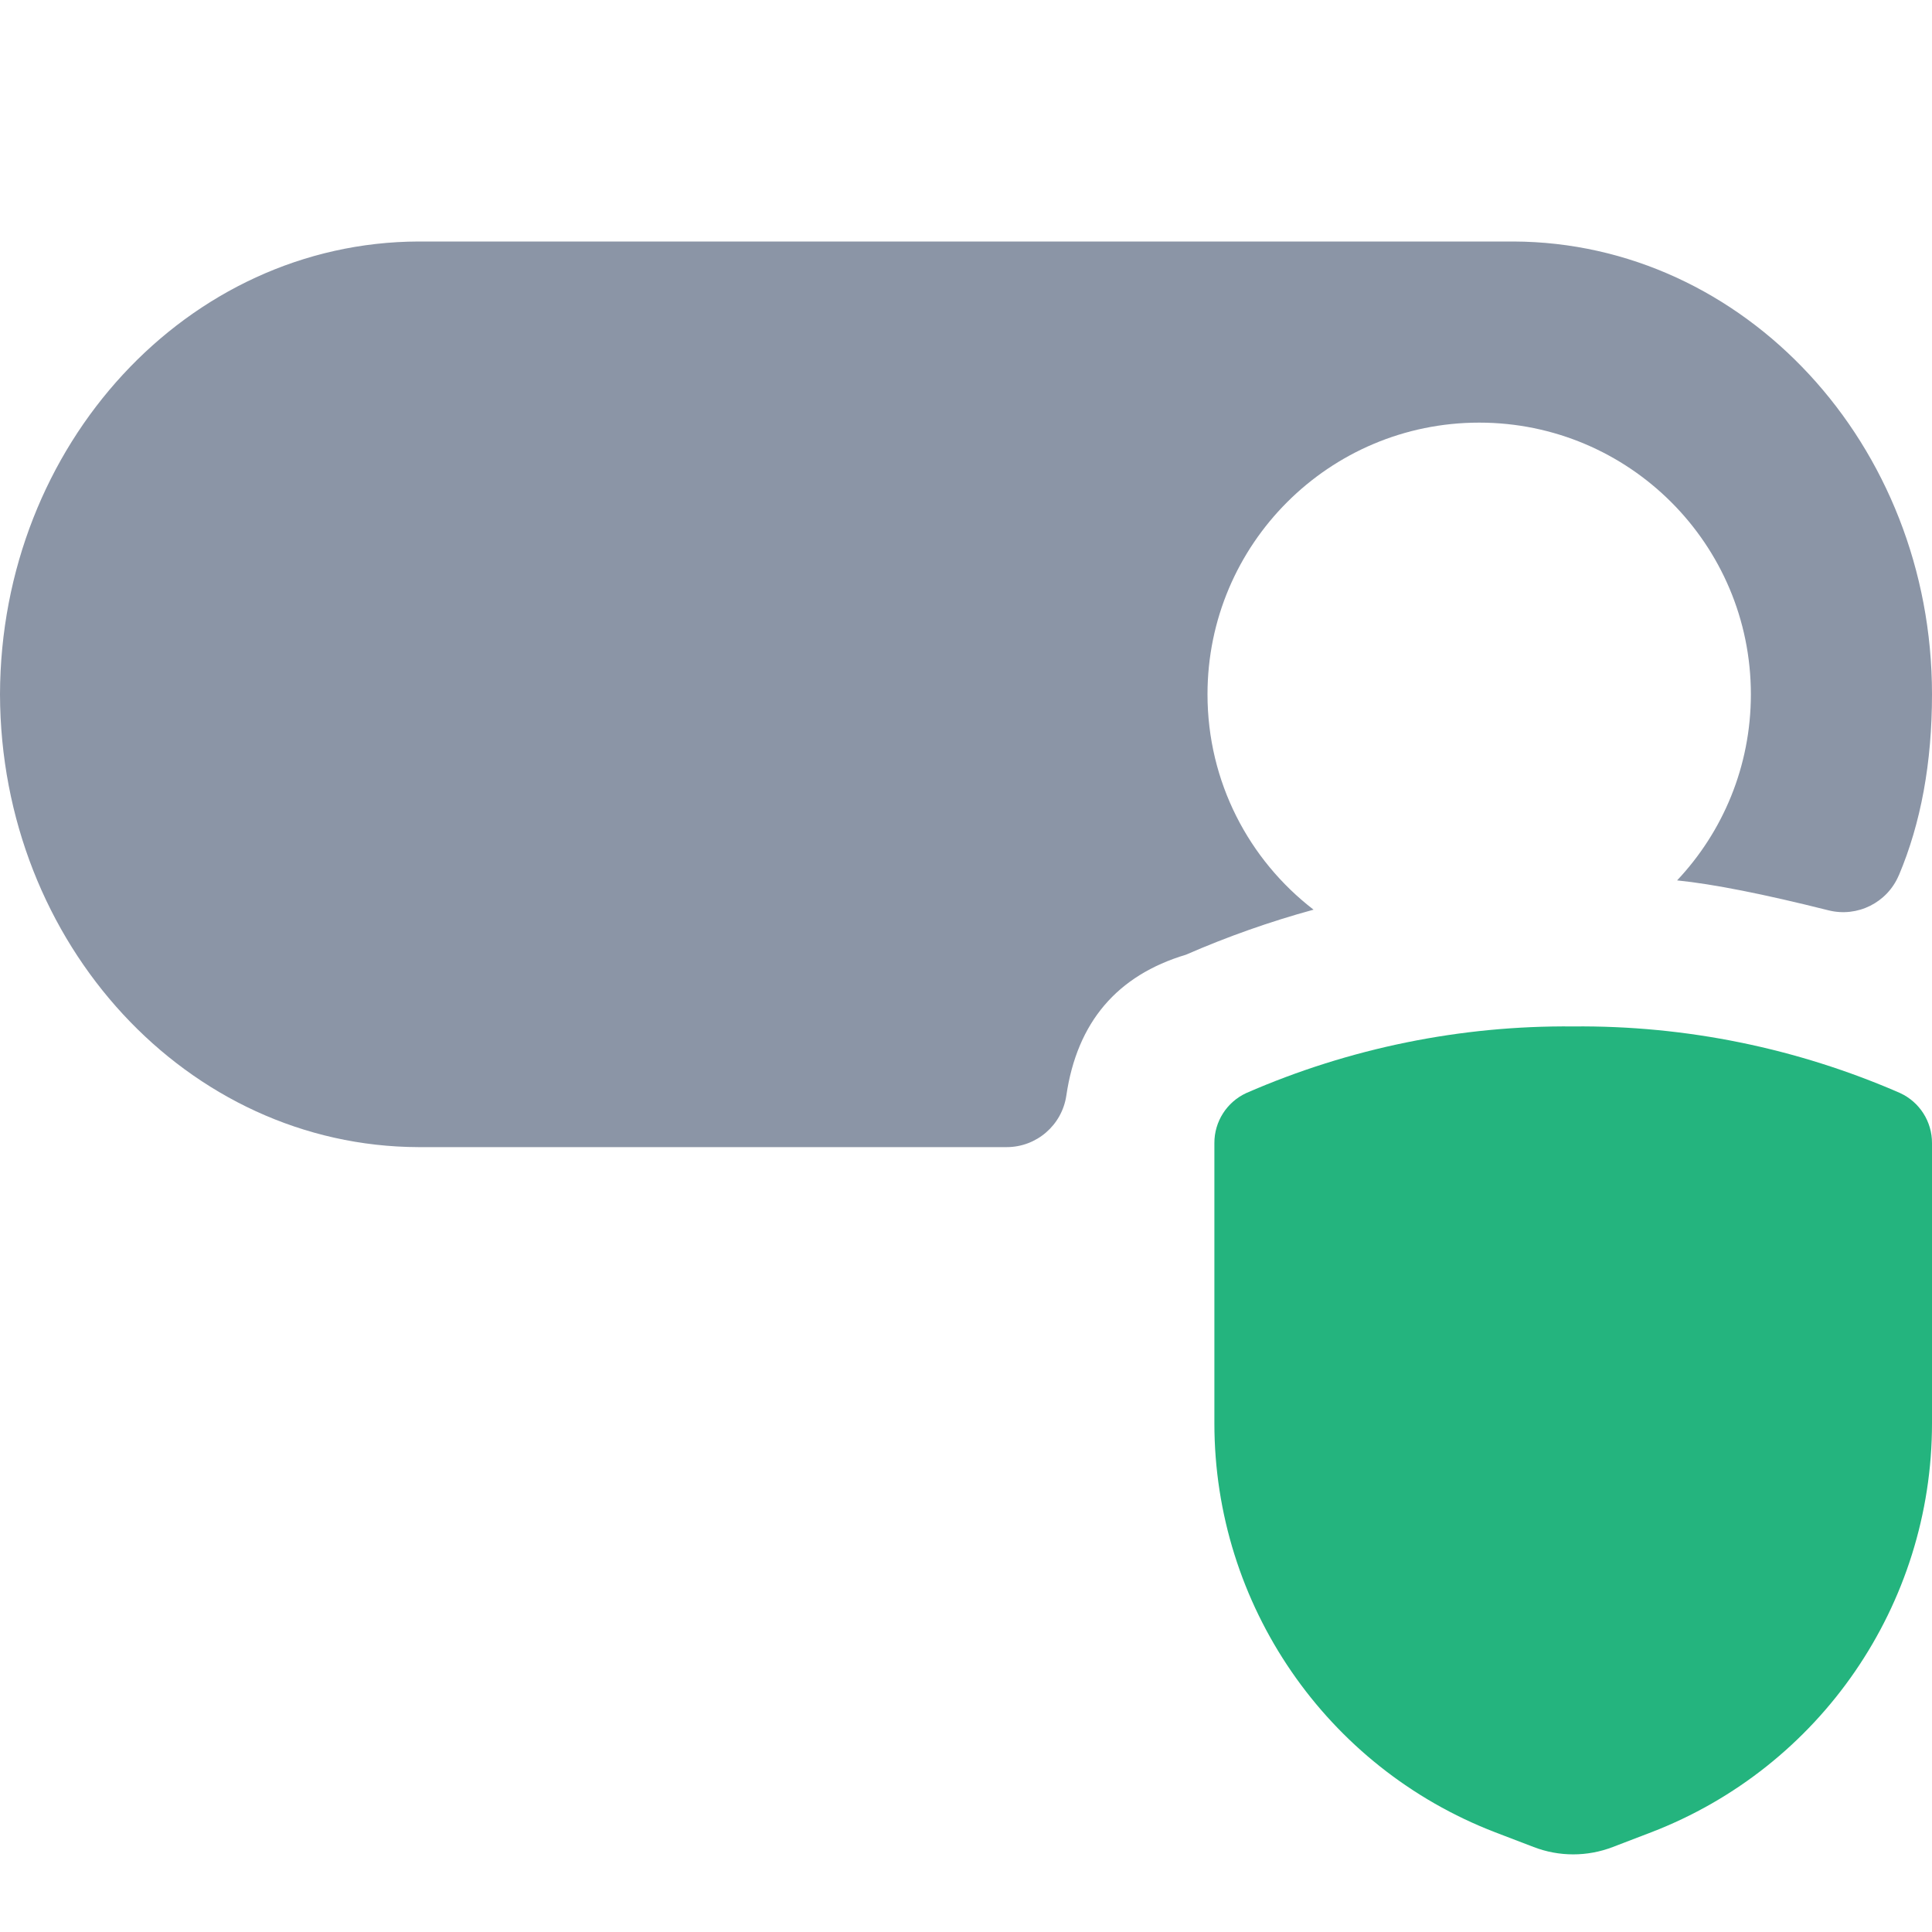<?xml version="1.0" encoding="UTF-8"?>
<svg width="32px" height="32px" viewBox="0 0 32 32" version="1.1" xmlns="http://www.w3.org/2000/svg" xmlns:xlink="http://www.w3.org/1999/xlink">
    <title>icon/32px/security/availability</title>
    <g id="icon/32px/security/availability" stroke="none" stroke-width="1" fill="none" fill-rule="evenodd">
        <path d="M25.067,4 C28.891,4.013 32,7.363 32,11.5 C32,12.632 31.817,13.632 31.451,14.498 L31.45,14.498 C31.258,14.952 30.764,15.198 30.286,15.078 C29.215,14.809 28.379,14.643 27.778,14.582 C28.535,13.779 29,12.694 29,11.5 C29,9.015 26.985,7 24.5,7 C22.015,7 20,9.015 20,11.5 C20,12.953 20.688,14.245 21.757,15.067 C21.038,15.263 20.331,15.513 19.643,15.813 C18.501,16.155 17.84,16.932 17.662,18.145 C17.59,18.636 17.169,19 16.673,19 L6.933,19 L6.933,19 C3.108,18.989 0.01,15.638 0,11.5 C0.011,7.363 3.109,4.012 6.933,4 L25.067,4 Z" id="Path" fill="#8B95A6" fill-rule="nonzero"></path>
        <path d="M20.114,18.935 L20.114,23.575 C20.114,26.578 21.964,29.271 24.766,30.349 L25.401,30.592 C25.823,30.755 26.291,30.755 26.714,30.592 L27.348,30.349 C30.151,29.271 32,26.578 32,23.575 L32,18.935 C32.002,18.578 31.795,18.253 31.471,18.104 C29.764,17.359 27.919,16.983 26.057,17.001 C24.195,16.983 22.35,17.359 20.643,18.104 C20.319,18.253 20.112,18.578 20.114,18.935 Z" id="Path" fill="#24B47E" fill-rule="nonzero"></path>
    </g>
</svg>
